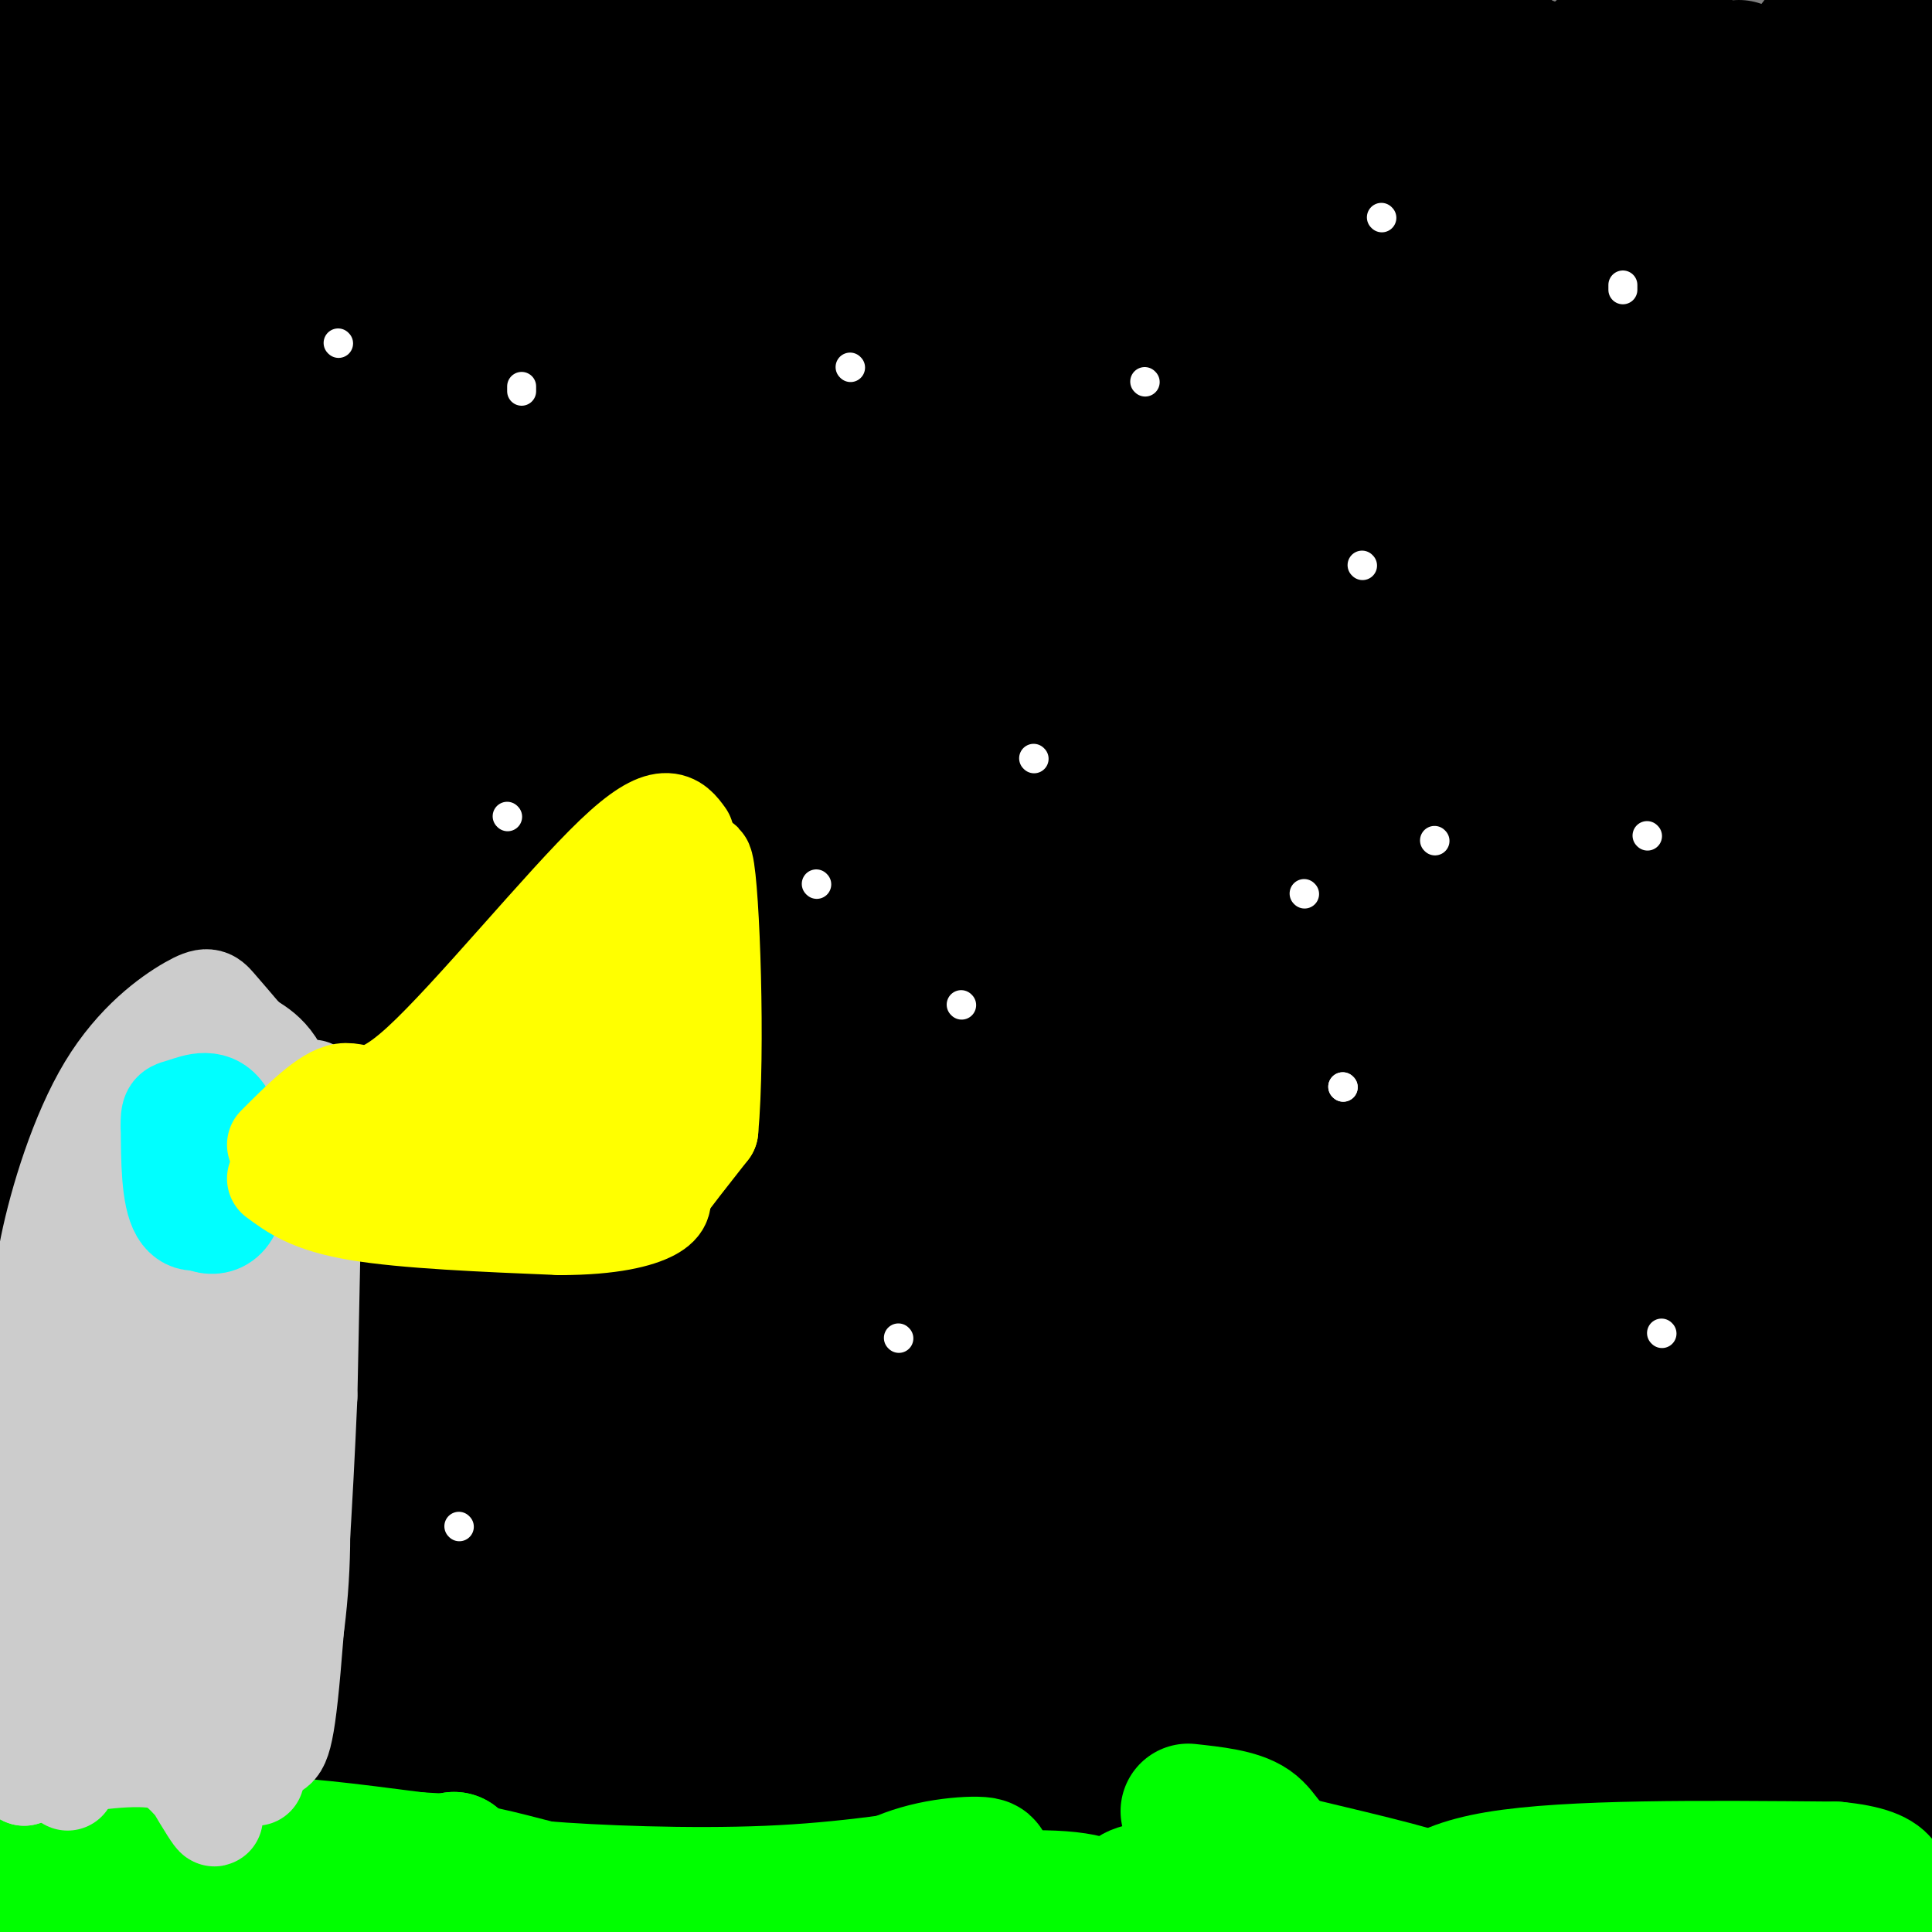 <svg viewBox='0 0 400 400' version='1.1' xmlns='http://www.w3.org/2000/svg' xmlns:xlink='http://www.w3.org/1999/xlink'><rect x="0" y="0" width="400" height="400" fill="#808080" stroke="none"/><g fill='none' stroke='#000000' stroke-width='28' stroke-linecap='round' stroke-linejoin='round'><path d='M49,11c-0.595,6.095 -1.190,12.190 -6,21c-4.810,8.810 -13.833,20.333 -16,17c-2.167,-3.333 2.524,-21.524 8,-34c5.476,-12.476 11.738,-19.238 18,-26'/><path d='M38,15c0.000,0.000 -40.000,71.000 -40,71'/><path d='M2,78c1.750,1.083 3.500,2.167 12,-12c8.500,-14.167 23.750,-43.583 39,-73'/><path d='M42,17c0.000,0.000 -49.000,82.000 -49,82'/><path d='M12,38c0.000,0.000 23.000,-39.000 23,-39'/><path d='M31,12c0.000,0.000 -40.000,67.000 -40,67'/><path d='M9,28c0.000,0.000 15.000,-31.000 15,-31'/><path d='M12,8c0.000,0.000 -29.000,48.000 -29,48'/><path d='M-1,1c0.000,0.000 11.000,-14.000 11,-14'/><path d='M11,7c0.000,0.000 -14.000,49.000 -14,49'/><path d='M4,96c3.185,1.101 6.369,2.202 12,-3c5.631,-5.202 13.708,-16.708 18,-22c4.292,-5.292 4.798,-4.369 6,-16c1.202,-11.631 3.101,-35.815 5,-60'/><path d='M35,12c-2.480,10.171 -4.960,20.343 -7,38c-2.040,17.657 -3.639,42.800 -5,89c-1.361,46.200 -2.484,113.456 -1,147c1.484,33.544 5.574,33.375 4,15c-1.574,-18.375 -8.814,-54.956 -11,-123c-2.186,-68.044 0.681,-167.550 -1,-172c-1.681,-4.450 -7.909,86.157 -11,153c-3.091,66.843 -3.046,109.921 -3,153'/><path d='M0,312c-0.488,36.738 -0.208,52.083 2,6c2.208,-46.083 6.345,-153.595 6,-181c-0.345,-27.405 -5.173,25.298 -10,78'/><path d='M-1,382c-0.315,11.697 -0.631,23.394 0,6c0.631,-17.394 2.208,-63.879 4,-95c1.792,-31.121 3.800,-46.878 8,-85c4.200,-38.122 10.592,-98.610 12,-76c1.408,22.610 -2.169,128.317 -2,191c0.169,62.683 4.085,82.341 8,102'/><path d='M27,333c-0.506,-29.440 -1.012,-58.881 0,-95c1.012,-36.119 3.542,-78.917 5,-50c1.458,28.917 1.845,129.548 3,180c1.155,50.452 3.077,50.726 5,51'/><path d='M48,401c12.422,-58.244 24.844,-116.489 27,-124c2.156,-7.511 -5.956,35.711 -10,71c-4.044,35.289 -4.022,62.644 -4,90'/><path d='M59,392c0.978,-33.000 1.956,-66.000 1,-92c-0.956,-26.000 -3.844,-45.000 -4,-23c-0.156,22.000 2.422,85.000 5,148'/><path d='M113,265c6.776,-16.378 13.551,-32.756 17,-40c3.449,-7.244 3.571,-5.355 8,-4c4.429,1.355 13.164,2.177 16,1c2.836,-1.177 -0.226,-4.354 9,5c9.226,9.354 30.741,31.239 47,50c16.259,18.761 27.262,34.397 34,42c6.738,7.603 9.211,7.172 12,7c2.789,-0.172 5.895,-0.086 9,0'/><path d='M341,367c-25.337,4.997 -50.673,9.994 -67,12c-16.327,2.006 -23.644,1.022 -30,1c-6.356,-0.022 -11.750,0.917 -15,-17c-3.250,-17.917 -4.357,-54.691 -7,-47c-2.643,7.691 -6.821,59.845 -11,112'/><path d='M208,342c7.356,-57.622 14.711,-115.244 15,-113c0.289,2.244 -6.489,64.356 -15,104c-8.511,39.644 -18.756,56.822 -29,74'/><path d='M180,400c6.100,-6.694 12.201,-13.387 20,-30c7.799,-16.613 17.298,-43.145 36,-74c18.702,-30.855 46.608,-66.034 34,-54c-12.608,12.034 -65.730,71.281 -94,108c-28.270,36.719 -31.687,50.911 -25,43c6.687,-7.911 23.480,-37.924 52,-78c28.520,-40.076 68.768,-90.216 81,-102c12.232,-11.784 -3.553,14.789 -8,21c-4.447,6.211 2.444,-7.940 -18,21c-20.444,28.940 -68.222,100.970 -116,173'/><path d='M180,361c7.919,-14.323 15.839,-28.647 36,-58c20.161,-29.353 52.564,-73.737 77,-102c24.436,-28.263 40.904,-40.405 47,-44c6.096,-3.595 1.820,1.356 2,2c0.180,0.644 4.818,-3.019 -13,18c-17.818,21.019 -58.091,66.720 -98,121c-39.909,54.280 -79.455,117.140 -119,180'/><path d='M138,370c48.214,-85.286 96.429,-170.571 139,-231c42.571,-60.429 79.500,-96.000 65,-70c-14.500,26.000 -80.429,113.571 -132,192c-51.571,78.429 -88.786,147.714 -126,217'/><path d='M236,135c21.665,-34.088 43.330,-68.175 59,-92c15.670,-23.825 25.344,-37.386 21,-25c-4.344,12.386 -22.708,50.719 -48,92c-25.292,41.281 -57.512,85.509 -79,118c-21.488,32.491 -32.244,53.246 -43,74'/><path d='M219,164c7.147,-11.308 14.293,-22.616 36,-48c21.707,-25.384 57.973,-64.845 70,-79c12.027,-14.155 -0.185,-3.003 -30,39c-29.815,42.003 -77.233,114.858 -112,174c-34.767,59.142 -56.884,104.571 -79,150'/><path d='M164,232c32.600,-59.244 65.200,-118.489 84,-153c18.800,-34.511 23.800,-44.289 37,-60c13.200,-15.711 34.600,-37.356 56,-59'/><path d='M331,11c-41.833,63.083 -83.667,126.167 -109,171c-25.333,44.833 -34.167,71.417 -43,98'/><path d='M201,247c30.750,-62.083 61.500,-124.167 90,-172c28.500,-47.833 54.750,-81.417 81,-115'/><path d='M360,14c-4.628,3.813 -9.256,7.626 -25,36c-15.744,28.374 -42.603,81.310 -61,124c-18.397,42.690 -28.333,75.133 -24,68c4.333,-7.133 22.936,-53.844 42,-94c19.064,-40.156 38.590,-73.759 56,-100c17.410,-26.241 32.705,-45.121 48,-64'/><path d='M372,30c-8.287,10.197 -16.574,20.393 -34,46c-17.426,25.607 -43.993,66.624 -67,106c-23.007,39.376 -42.456,77.111 -42,81c0.456,3.889 20.815,-26.068 55,-81c34.185,-54.932 82.196,-134.838 105,-170c22.804,-35.162 20.402,-25.581 18,-16'/><path d='M400,14c-10.978,17.222 -21.956,34.444 -45,66c-23.044,31.556 -58.156,77.444 -51,65c7.156,-12.444 56.578,-83.222 106,-154'/><path d='M398,28c-18.434,26.778 -36.868,53.557 -63,100c-26.132,46.443 -59.963,112.552 -50,101c9.963,-11.552 63.721,-100.764 88,-140c24.279,-39.236 19.080,-28.496 21,-28c1.920,0.496 10.960,-9.252 20,-19'/><path d='M395,75c2.012,-10.099 4.024,-20.198 -26,31c-30.024,51.198 -92.085,163.694 -129,225c-36.915,61.306 -48.684,71.422 -46,69c2.684,-2.422 19.823,-17.381 29,-30c9.177,-12.619 10.394,-22.897 24,-51c13.606,-28.103 39.602,-74.029 69,-124c29.398,-49.971 62.199,-103.985 95,-158'/><path d='M370,93c-8.725,9.731 -17.451,19.462 -32,40c-14.549,20.538 -34.923,51.882 -65,103c-30.077,51.118 -69.857,122.009 -87,155c-17.143,32.991 -11.649,28.083 13,-9c24.649,-37.083 68.452,-106.342 101,-155c32.548,-48.658 53.840,-76.716 75,-109c21.160,-32.284 42.189,-68.796 19,-21c-23.189,47.796 -90.594,179.898 -158,312'/><path d='M261,346c16.133,-35.333 32.267,-70.667 58,-117c25.733,-46.333 61.067,-103.667 48,-72c-13.067,31.667 -74.533,152.333 -136,273'/><path d='M226,339c5.987,-15.049 11.974,-30.099 22,-48c10.026,-17.901 24.089,-38.654 44,-66c19.911,-27.346 45.668,-61.285 41,-51c-4.668,10.285 -39.762,64.796 -66,111c-26.238,46.204 -43.619,84.102 -61,122'/><path d='M226,375c15.482,-30.423 30.964,-60.845 56,-101c25.036,-40.155 59.625,-90.042 68,-97c8.375,-6.958 -9.464,29.012 -36,74c-26.536,44.988 -61.768,98.994 -97,153'/><path d='M229,344c26.851,-36.818 53.701,-73.635 74,-97c20.299,-23.365 34.046,-33.276 39,-39c4.954,-5.724 1.114,-7.261 -12,11c-13.114,18.261 -35.503,56.318 -55,91c-19.497,34.682 -36.102,65.987 -41,77c-4.898,11.013 1.912,1.734 7,-5c5.088,-6.734 8.454,-10.924 36,-52c27.546,-41.076 79.273,-119.038 131,-197'/><path d='M404,144c-30.000,48.750 -60.000,97.500 -88,149c-28.000,51.500 -54.000,105.750 -80,160'/><path d='M265,382c31.809,-60.695 63.617,-121.391 84,-157c20.383,-35.609 29.340,-46.132 37,-54c7.660,-7.868 14.024,-13.080 11,-10c-3.024,3.080 -15.435,14.451 -41,57c-25.565,42.549 -64.282,116.274 -103,190'/><path d='M321,310c7.250,-14.400 14.501,-28.801 26,-48c11.499,-19.199 27.247,-43.198 31,-45c3.753,-1.802 -4.490,18.592 -8,25c-3.510,6.408 -2.289,-1.169 -16,25c-13.711,26.169 -42.356,86.085 -71,146'/><path d='M333,300c13.599,-23.852 27.197,-47.703 43,-71c15.803,-23.297 33.809,-46.038 21,-26c-12.809,20.038 -56.433,82.856 -86,129c-29.567,46.144 -45.076,75.616 -26,46c19.076,-29.616 72.736,-118.319 100,-161c27.264,-42.681 28.132,-39.341 29,-36'/><path d='M371,280c-6.250,7.000 -12.500,14.000 -23,35c-10.500,21.000 -25.250,56.000 -40,91'/><path d='M331,360c15.250,-31.000 30.500,-62.000 46,-90c15.500,-28.000 31.250,-53.000 47,-78'/><path d='M385,275c0.000,0.000 -69.000,138.000 -69,138'/><path d='M326,399c35.911,-62.644 71.822,-125.289 71,-119c-0.822,6.289 -38.378,81.511 -60,123c-21.622,41.489 -27.311,49.244 -33,57'/><path d='M361,385c6.583,-6.833 13.167,-13.667 13,-10c-0.167,3.667 -7.083,17.833 -14,32'/><path d='M359,400c0.000,0.000 47.000,-69.000 47,-69'/><path d='M399,343c-1.833,-0.417 -3.667,-0.833 -10,10c-6.333,10.833 -17.167,32.917 -28,55'/><path d='M362,399c14.897,-42.977 29.794,-85.954 33,-94c3.206,-8.046 -5.279,18.838 -9,37c-3.721,18.162 -2.678,27.600 0,32c2.678,4.400 6.990,3.762 10,2c3.010,-1.762 4.717,-4.646 6,-13c1.283,-8.354 2.141,-22.177 3,-36'/><path d='M404,309c0.000,0.000 -18.000,96.000 -18,96'/><path d='M380,393c-0.685,-17.137 -1.369,-34.274 2,-74c3.369,-39.726 10.792,-102.042 14,-156c3.208,-53.958 2.202,-99.560 1,-87c-1.202,12.560 -2.601,83.280 -4,154'/><path d='M393,230c-0.345,46.179 0.792,84.625 -8,96c-8.792,11.375 -27.512,-4.321 -43,-11c-15.488,-6.679 -27.744,-4.339 -40,-2'/><path d='M302,313c-15.781,-0.515 -35.233,-0.801 -53,-1c-17.767,-0.199 -33.847,-0.309 -56,5c-22.153,5.309 -50.378,16.037 -54,10c-3.622,-6.037 17.360,-28.839 40,-55c22.640,-26.161 46.937,-55.680 71,-78c24.063,-22.320 47.892,-37.442 57,-44c9.108,-6.558 3.496,-4.553 -5,-1c-8.496,3.553 -19.875,8.653 -34,20c-14.125,11.347 -30.995,28.939 -61,63c-30.005,34.061 -73.144,84.589 -98,116c-24.856,31.411 -31.428,43.706 -38,56'/><path d='M75,393c25.688,-39.445 51.376,-78.891 71,-108c19.624,-29.109 33.185,-47.882 66,-85c32.815,-37.118 84.884,-92.582 96,-107c11.116,-14.418 -18.719,12.212 -67,64c-48.281,51.788 -115.006,128.736 -151,171c-35.994,42.264 -41.255,49.844 -38,48c3.255,-1.844 15.028,-13.112 22,-23c6.972,-9.888 9.144,-18.397 22,-38c12.856,-19.603 36.398,-50.300 61,-81c24.602,-30.700 50.264,-61.404 73,-87c22.736,-25.596 42.544,-46.083 64,-66c21.456,-19.917 44.559,-39.262 52,-45c7.441,-5.738 -0.779,2.131 -9,10'/><path d='M337,46c-29.509,30.963 -98.782,103.371 -124,127c-25.218,23.629 -6.381,-1.522 -43,50c-36.619,51.522 -128.695,179.717 -134,175c-5.305,-4.717 76.160,-142.347 115,-208c38.840,-65.653 35.056,-59.330 38,-63c2.944,-3.670 12.615,-17.331 35,-43c22.385,-25.669 57.485,-63.344 48,-50c-9.485,13.344 -63.554,77.708 -115,149c-51.446,71.292 -100.270,149.512 -125,191c-24.730,41.488 -25.365,46.244 -26,51'/><path d='M44,364c23.574,-42.313 47.148,-84.627 66,-113c18.852,-28.373 32.982,-42.806 38,-52c5.018,-9.194 0.925,-13.149 36,-60c35.075,-46.851 109.318,-136.598 108,-130c-1.318,6.598 -78.199,109.542 -141,201c-62.801,91.458 -111.523,171.431 -97,148c14.523,-23.431 92.292,-150.266 147,-233c54.708,-82.734 86.354,-121.367 118,-160'/><path d='M287,22c-95.899,137.036 -191.798,274.071 -226,320c-34.202,45.929 -6.708,0.750 25,-56c31.708,-56.750 67.631,-125.071 99,-175c31.369,-49.929 58.185,-81.464 85,-113'/><path d='M273,7c-5.429,1.232 -10.857,2.464 -59,73c-48.143,70.536 -139.000,210.375 -159,237c-20.000,26.625 30.857,-59.964 79,-137c48.143,-77.036 93.571,-144.518 139,-212'/><path d='M212,65c-7.228,16.356 -14.456,32.712 -30,59c-15.544,26.288 -39.404,62.508 -51,84c-11.596,21.492 -10.929,28.257 -11,29c-0.071,0.743 -0.881,-4.536 2,-9c2.881,-4.464 9.453,-8.114 14,-16c4.547,-7.886 7.070,-20.008 20,-44c12.930,-23.992 36.266,-59.855 57,-90c20.734,-30.145 38.867,-54.573 57,-79'/><path d='M251,13c-26.372,27.935 -52.744,55.871 -71,80c-18.256,24.129 -28.397,44.452 -39,59c-10.603,14.548 -21.667,23.322 -39,48c-17.333,24.678 -40.936,65.259 -56,88c-15.064,22.741 -21.590,27.640 21,-36c42.590,-63.640 134.295,-195.820 226,-328'/><path d='M154,85c-38.810,53.750 -77.619,107.500 -96,135c-18.381,27.500 -16.333,28.750 -12,22c4.333,-6.750 10.952,-21.500 46,-71c35.048,-49.500 98.524,-133.750 162,-218'/><path d='M226,9c-13.978,17.267 -27.956,34.533 -68,95c-40.044,60.467 -106.156,164.133 -139,219c-32.844,54.867 -32.422,60.933 -32,67'/><path d='M2,365c22.000,-42.917 44.000,-85.833 84,-153c40.000,-67.167 98.000,-158.583 156,-250'/><path d='M193,26c-2.053,-0.854 -4.106,-1.708 -36,42c-31.894,43.708 -93.629,131.977 -124,177c-30.371,45.023 -29.377,46.800 -17,32c12.377,-14.800 36.137,-46.179 51,-70c14.863,-23.821 20.829,-40.086 28,-53c7.171,-12.914 15.546,-22.477 35,-48c19.454,-25.523 49.987,-67.007 68,-89c18.013,-21.993 23.507,-24.497 29,-27'/><path d='M190,36c-25.917,29.500 -51.833,59.000 -84,104c-32.167,45.000 -70.583,105.500 -109,166'/><path d='M29,241c8.489,-17.533 16.978,-35.067 35,-67c18.022,-31.933 45.578,-78.267 68,-111c22.422,-32.733 39.711,-51.867 57,-71'/><path d='M146,35c-6.422,6.800 -12.844,13.600 -32,39c-19.156,25.400 -51.044,69.400 -73,103c-21.956,33.600 -33.978,56.800 -46,80'/><path d='M2,242c40.917,-65.667 81.833,-131.333 110,-173c28.167,-41.667 43.583,-59.333 59,-77'/><path d='M155,7c-38.378,55.578 -76.756,111.156 -98,139c-21.244,27.844 -25.356,27.956 -33,39c-7.644,11.044 -18.822,33.022 -30,55'/><path d='M18,208c18.311,-30.044 36.622,-60.089 60,-93c23.378,-32.911 51.822,-68.689 69,-89c17.178,-20.311 23.089,-25.156 29,-30'/><path d='M176,36c-53.649,92.803 -107.298,185.607 -113,194c-5.702,8.393 36.544,-67.624 62,-103c25.456,-35.376 34.122,-30.111 32,-26c-2.122,4.111 -15.033,7.068 -23,15c-7.967,7.932 -10.991,20.838 -14,28c-3.009,7.162 -6.005,8.581 -9,10'/><path d='M111,154c-6.882,10.147 -19.587,30.514 -24,33c-4.413,2.486 -0.534,-12.907 -11,9c-10.466,21.907 -35.276,81.116 -45,67c-9.724,-14.116 -4.362,-101.558 1,-189'/><path d='M32,74c1.821,-28.551 5.872,-5.429 10,35c4.128,40.429 8.333,98.167 7,63c-1.333,-35.167 -8.205,-163.237 -2,-160c6.205,3.237 25.487,137.782 30,176c4.513,38.218 -5.744,-19.891 -16,-78'/><path d='M61,110c-4.000,-34.167 -6.000,-80.583 -8,-127'/><path d='M62,15c0.756,-7.244 1.511,-14.489 12,34c10.489,48.489 30.711,152.711 33,153c2.289,0.289 -13.356,-103.356 -29,-207'/><path d='M82,1c22.200,74.867 44.400,149.733 46,158c1.600,8.267 -17.400,-50.067 -28,-90c-10.600,-39.933 -12.800,-61.467 -15,-83'/><path d='M105,29c2.022,0.267 4.044,0.533 12,23c7.956,22.467 21.844,67.133 21,61c-0.844,-6.133 -16.422,-63.067 -32,-120'/><path d='M124,17c4.417,17.083 8.833,34.167 10,31c1.167,-3.167 -0.917,-26.583 -3,-50'/><path d='M133,5c2.917,14.833 5.833,29.667 5,28c-0.833,-1.667 -5.417,-19.833 -10,-38'/></g>
<g fill='none' stroke='#00ff00' stroke-width='28' stroke-linecap='round' stroke-linejoin='round'><path d='M0,386c0.000,0.000 4.000,0.000 4,0'/><path d='M4,386c4.667,0.167 14.333,0.583 24,1'/><path d='M28,387c8.489,0.644 17.711,1.756 22,1c4.289,-0.756 3.644,-3.378 3,-6'/><path d='M53,382c6.000,-0.500 19.500,1.250 33,3'/><path d='M86,385c6.833,0.500 7.417,0.250 8,0'/><path d='M94,385c-5.179,2.857 -22.125,10.000 -31,13c-8.875,3.000 -9.679,1.857 -10,0c-0.321,-1.857 -0.161,-4.429 0,-7'/><path d='M53,391c7.702,1.500 26.958,8.750 47,11c20.042,2.250 40.869,-0.500 50,-1c9.131,-0.500 6.565,1.250 4,3'/><path d='M162,404c-14.178,-1.356 -28.356,-2.711 -41,-6c-12.644,-3.289 -23.756,-8.511 -25,-10c-1.244,-1.489 7.378,0.756 16,3'/><path d='M112,391c11.022,0.911 30.578,1.689 47,1c16.422,-0.689 29.711,-2.844 43,-5'/><path d='M202,387c5.584,-1.153 -1.957,-1.536 -9,0c-7.043,1.536 -13.589,4.990 -8,6c5.589,1.010 23.311,-0.426 33,0c9.689,0.426 11.344,2.713 13,5'/><path d='M231,398c7.833,2.000 20.917,4.500 34,7'/><path d='M291,402c2.083,-5.250 4.167,-10.500 19,-13c14.833,-2.500 42.417,-2.250 70,-2'/><path d='M380,387c12.933,1.200 10.267,5.200 7,6c-3.267,0.800 -7.133,-1.600 -11,-4'/><path d='M376,389c-7.756,-0.889 -21.644,-1.111 -34,2c-12.356,3.111 -23.178,9.556 -34,16'/><path d='M245,403c-6.667,-4.583 -13.333,-9.167 -10,-11c3.333,-1.833 16.667,-0.917 30,0'/><path d='M265,392c13.067,0.800 30.733,2.800 32,2c1.267,-0.800 -13.867,-4.400 -29,-8'/><path d='M268,386c-5.933,-2.889 -6.267,-6.111 -9,-8c-2.733,-1.889 -7.867,-2.444 -13,-3'/></g>
<g fill='none' stroke='#ffffff' stroke-width='6' stroke-linecap='round' stroke-linejoin='round'><path d='M70,71c0.000,0.000 0.100,0.100 0.1,0.1'/><path d='M108,80c0.000,0.000 0.000,1.000 0,1'/><path d='M176,76c0.000,0.000 0.100,0.100 0.1,0.1'/><path d='M214,157c0.000,0.000 0.100,0.100 0.1,0.1'/><path d='M286,45c0.000,0.000 0.100,0.100 0.1,0.1'/><path d='M282,117c0.000,0.000 0.100,0.100 0.1,0.1'/><path d='M237,79c0.000,0.000 0.100,0.100 0.1,0.1'/><path d='M105,169c0.000,0.000 0.100,0.100 0.1,0.1'/><path d='M199,208c0.000,0.000 0.100,0.100 0.1,0.1'/><path d='M297,174c0.000,0.000 0.100,0.100 0.1,0.1'/><path d='M336,60c0.000,0.000 0.000,-1.000 0,-1'/><path d='M344,276c0.000,0.000 0.100,0.100 0.1,0.1'/><path d='M95,316c0.000,0.000 0.100,0.100 0.1,0.1'/><path d='M169,183c0.000,0.000 0.100,0.100 0.1,0.1'/><path d='M186,277c0.000,0.000 0.100,0.100 0.1,0.1'/><path d='M278,225c0.000,0.000 0.100,0.100 0.1,0.1'/><path d='M278,225c0.000,0.000 0.100,0.100 0.1,0.1'/><path d='M270,185c0.000,0.000 0.100,0.100 0.1,0.1'/><path d='M341,173c0.000,0.000 0.100,0.100 0.1,0.1'/></g>
<g fill='none' stroke='#cccccc' stroke-width='20' stroke-linecap='round' stroke-linejoin='round'><path d='M14,369c0.000,0.000 21.000,-57.000 21,-57'/><path d='M35,312c2.956,-15.533 -0.156,-25.867 1,-18c1.156,7.867 6.578,33.933 12,60'/><path d='M48,354c2.833,12.333 3.917,13.167 5,14'/><path d='M14,278c0.000,0.000 44.000,1.000 44,1'/><path d='M9,277c-0.459,-4.797 -0.919,-9.595 1,-19c1.919,-9.405 6.215,-23.418 12,-33c5.785,-9.582 13.057,-14.734 17,-17c3.943,-2.266 4.555,-1.648 6,0c1.445,1.648 3.722,4.324 6,7'/><path d='M51,215c2.844,1.978 6.956,3.422 9,13c2.044,9.578 2.022,27.289 2,45'/><path d='M62,273c-1.397,7.048 -5.890,2.167 -13,-2c-7.110,-4.167 -16.837,-7.622 -21,-11c-4.163,-3.378 -2.761,-6.679 0,-11c2.761,-4.321 6.880,-9.660 11,-15'/><path d='M39,234c2.327,-0.805 2.644,4.681 -1,17c-3.644,12.319 -11.250,31.470 -19,47c-7.750,15.530 -15.643,27.437 -15,24c0.643,-3.437 9.821,-22.219 19,-41'/><path d='M23,281c4.059,-11.239 4.707,-18.837 6,-26c1.293,-7.163 3.233,-13.890 -2,-9c-5.233,4.890 -17.638,21.397 -23,34c-5.362,12.603 -3.681,21.301 -2,30'/><path d='M2,310c-0.137,9.981 0.520,19.933 0,17c-0.520,-2.933 -2.217,-18.751 5,-46c7.217,-27.249 23.348,-65.928 23,-58c-0.348,7.928 -17.174,62.464 -34,117'/><path d='M2,352c3.750,-8.833 7.500,-17.667 8,-15c0.500,2.667 -2.250,16.833 -5,31'/><path d='M5,368c3.347,-4.582 14.215,-31.537 19,-46c4.785,-14.463 3.489,-16.433 0,-12c-3.489,4.433 -9.170,15.271 -12,25c-2.830,9.729 -2.809,18.351 -2,22c0.809,3.649 2.404,2.324 4,1'/><path d='M14,358c4.631,0.738 14.208,2.083 21,7c6.792,4.917 10.798,13.405 9,11c-1.798,-2.405 -9.399,-15.702 -17,-29'/><path d='M27,347c-3.489,-7.178 -3.711,-10.622 1,-7c4.711,3.622 14.356,14.311 24,25'/><path d='M52,365c6.917,-6.250 12.208,-34.375 10,-59c-2.208,-24.625 -11.917,-45.750 -16,-58c-4.083,-12.250 -2.542,-15.625 -1,-19'/><path d='M45,229c-0.289,-7.667 -0.511,-17.333 0,-3c0.511,14.333 1.756,52.667 3,91'/><path d='M48,317c3.440,-3.321 10.542,-57.125 14,-79c3.458,-21.875 3.274,-11.821 3,2c-0.274,13.821 -0.637,31.411 -1,49'/><path d='M64,289c-0.881,21.000 -2.583,49.000 -4,62c-1.417,13.000 -2.548,11.000 -5,12c-2.452,1.000 -6.226,5.000 -10,9'/><path d='M45,372c-2.711,-0.200 -4.489,-5.200 -10,-7c-5.511,-1.800 -14.756,-0.400 -24,1'/></g>
<g fill='none' stroke='#00ffff' stroke-width='20' stroke-linecap='round' stroke-linejoin='round'><path d='M40,238c0.958,-1.220 1.917,-2.440 3,0c1.083,2.440 2.292,8.542 1,12c-1.292,3.458 -5.083,4.274 -7,1c-1.917,-3.274 -1.958,-10.637 -2,-18'/><path d='M35,233c-0.117,-3.496 0.590,-3.237 3,-4c2.410,-0.763 6.524,-2.547 9,2c2.476,4.547 3.313,15.425 1,20c-2.313,4.575 -7.777,2.847 -10,-1c-2.223,-3.847 -1.207,-9.813 0,-11c1.207,-1.187 2.603,2.407 4,6'/><path d='M42,245c0.667,1.000 0.333,0.500 0,0'/></g>
<g fill='none' stroke='#ffff00' stroke-width='20' stroke-linecap='round' stroke-linejoin='round'><path d='M57,237c5.208,-5.226 10.417,-10.452 14,-11c3.583,-0.548 5.542,3.583 16,-6c10.458,-9.583 29.417,-32.881 40,-43c10.583,-10.119 12.792,-7.060 15,-4'/><path d='M57,244c3.583,2.667 7.167,5.333 17,7c9.833,1.667 25.917,2.333 42,3'/><path d='M116,254c10.667,-0.022 16.333,-1.578 19,-3c2.667,-1.422 2.333,-2.711 2,-4'/><path d='M137,247c2.000,-2.833 6.000,-7.917 10,-13'/><path d='M147,234c1.512,-16.187 0.292,-50.153 -1,-55c-1.292,-4.847 -2.656,19.426 -5,33c-2.344,13.574 -5.670,16.450 -7,17c-1.330,0.550 -0.665,-1.225 0,-3'/><path d='M134,226c-0.048,-11.690 -0.167,-39.417 -2,-37c-1.833,2.417 -5.381,34.976 -7,46c-1.619,11.024 -1.310,0.512 -1,-10'/><path d='M124,225c-1.156,-3.786 -3.547,-8.252 -3,-8c0.547,0.252 4.032,5.222 4,12c-0.032,6.778 -3.581,15.365 -6,13c-2.419,-2.365 -3.710,-15.683 -5,-29'/><path d='M114,213c-0.797,0.880 -0.288,17.581 -1,23c-0.712,5.419 -2.644,-0.444 -4,-5c-1.356,-4.556 -2.134,-7.803 -1,-14c1.134,-6.197 4.181,-15.342 6,-15c1.819,0.342 2.409,10.171 3,20'/><path d='M117,222c0.274,4.679 -0.542,6.375 0,3c0.542,-3.375 2.440,-11.821 0,-12c-2.440,-0.179 -9.220,7.911 -16,16'/><path d='M101,229c-0.354,-0.756 6.761,-10.646 5,-10c-1.761,0.646 -12.397,11.828 -15,14c-2.603,2.172 2.828,-4.665 7,-4c4.172,0.665 7.086,8.833 10,17'/><path d='M108,246c0.881,3.857 -1.917,5.000 -4,6c-2.083,1.000 -3.452,1.857 -9,-1c-5.548,-2.857 -15.274,-9.429 -25,-16'/><path d='M70,235c-2.167,-2.833 4.917,-1.917 12,-1'/></g>
</svg>